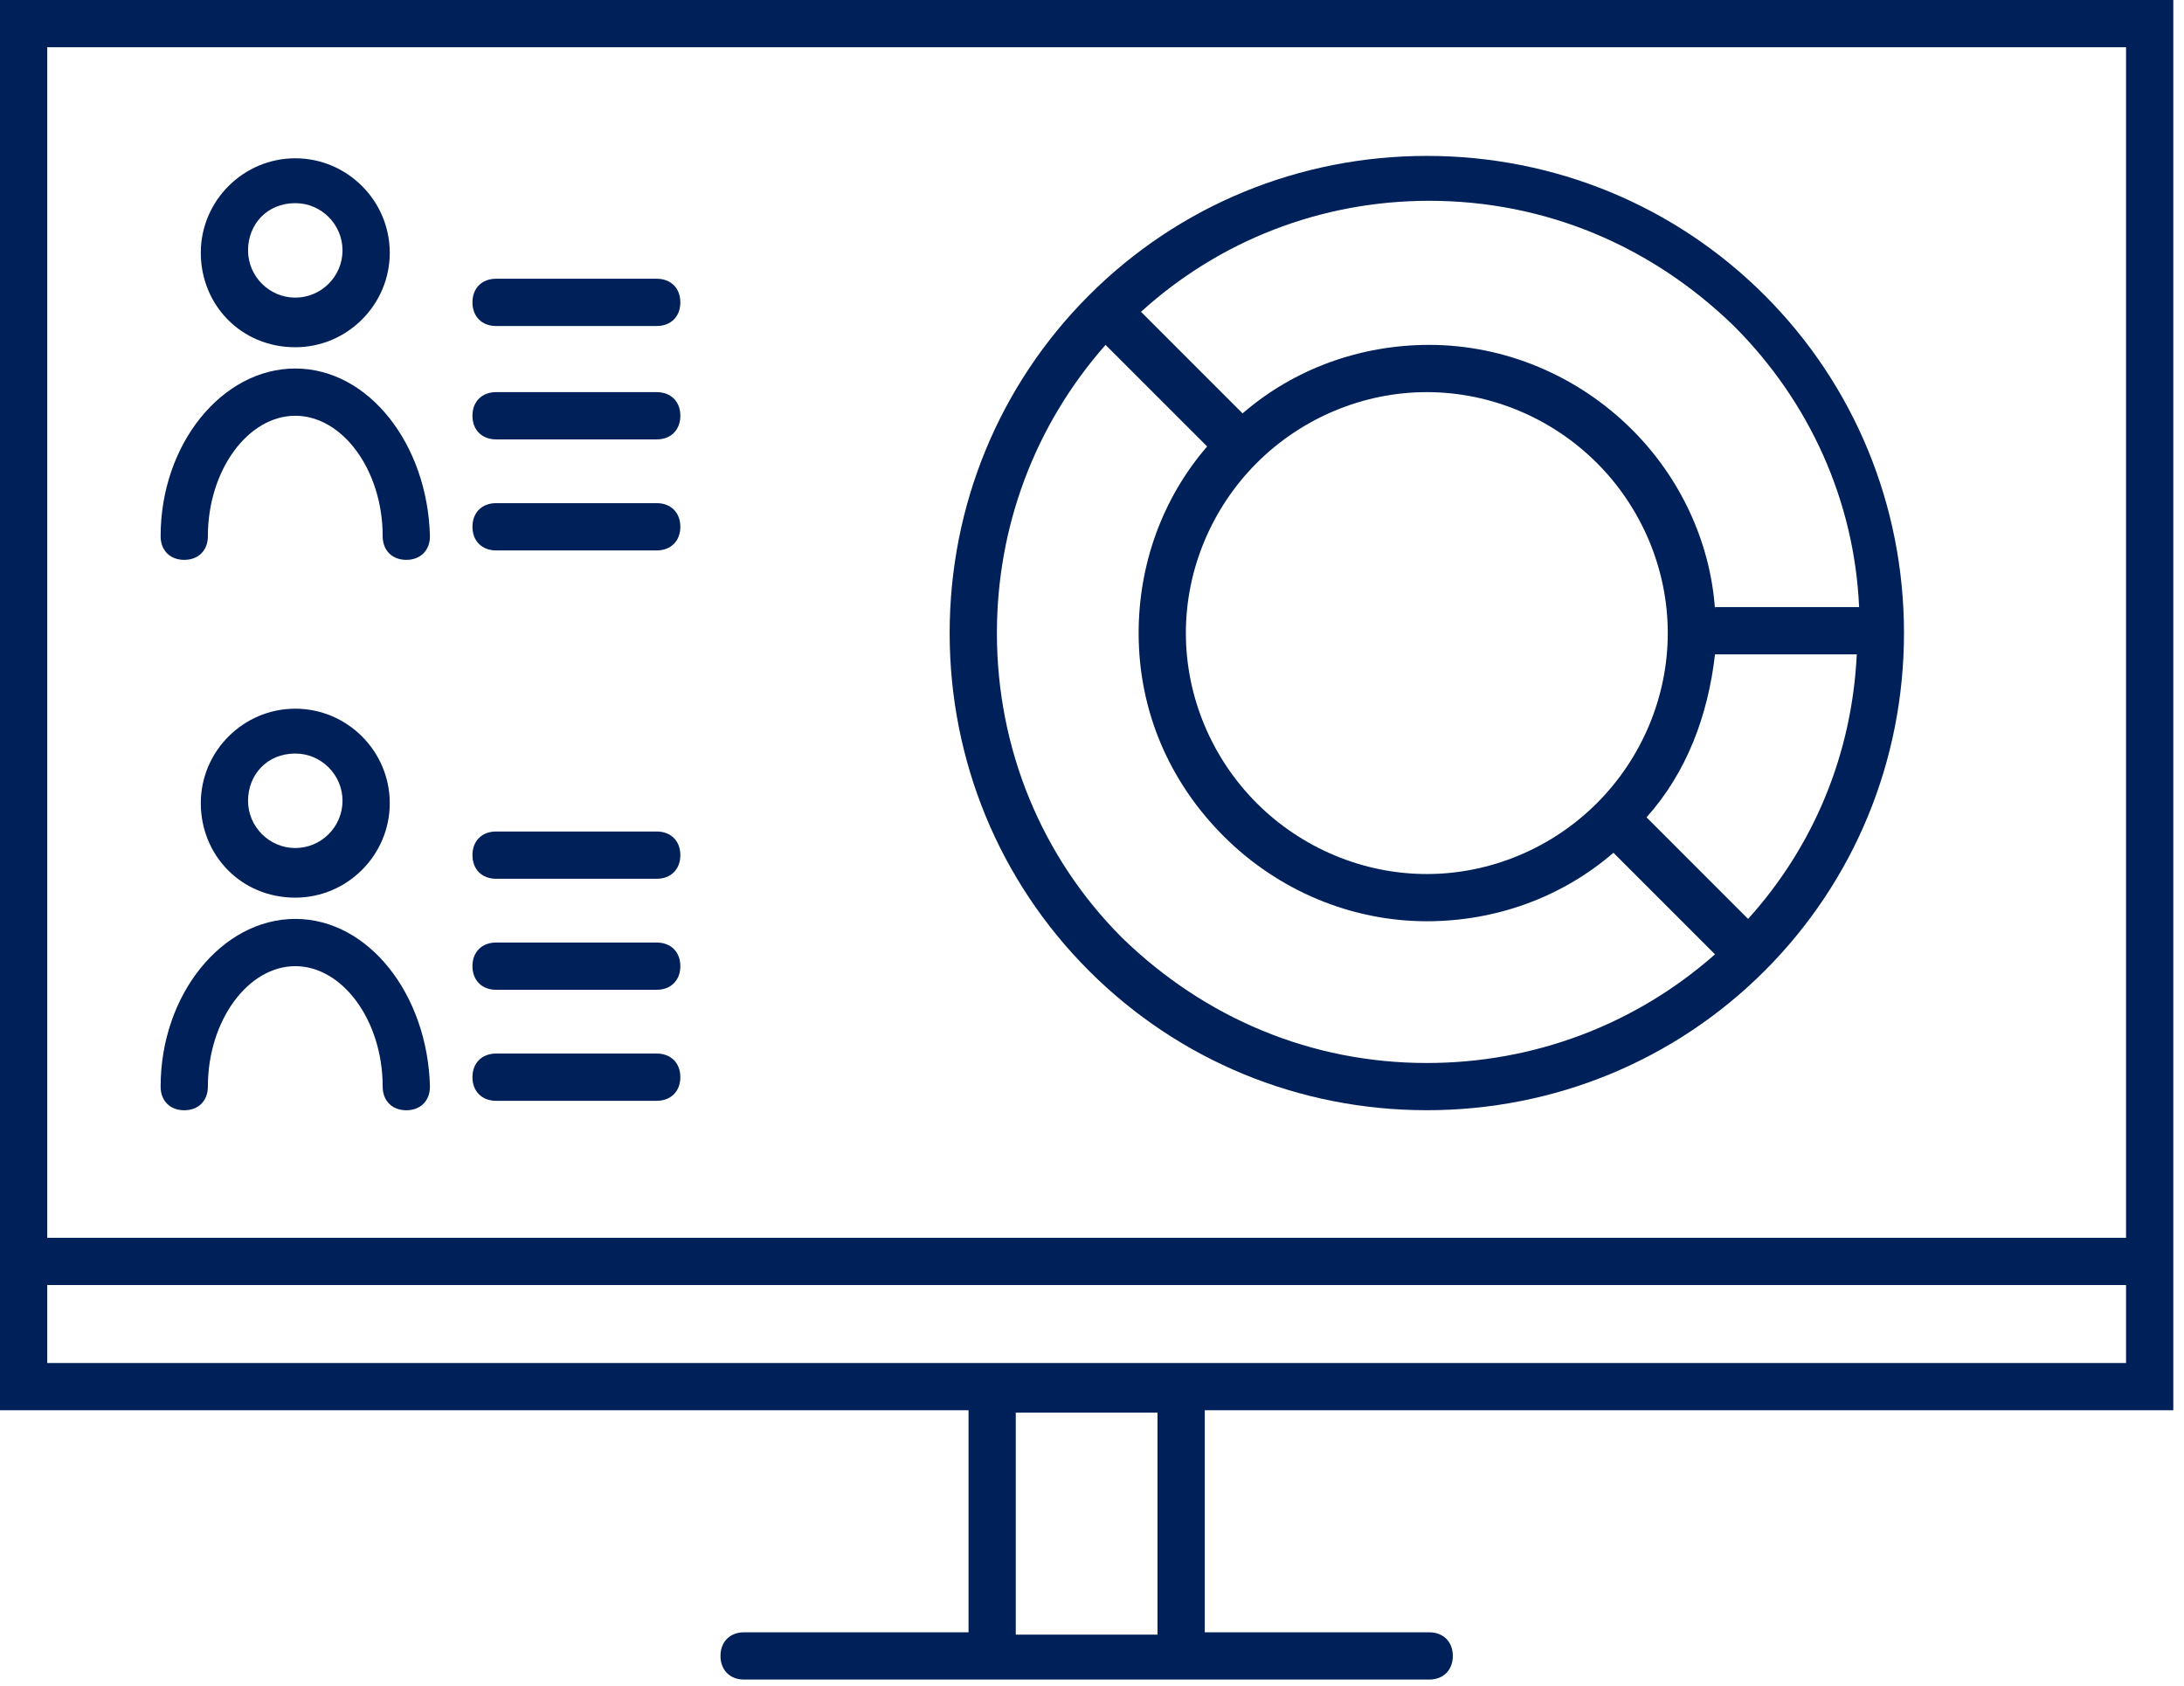 <svg width="136" height="105" viewBox="0 0 136 105" fill="none" xmlns="http://www.w3.org/2000/svg">
<path d="M135.334 87.82V0H0V87.82H60.312V101.648H46.337C45.455 101.648 44.866 102.236 44.866 103.119C44.866 104.002 45.454 104.591 46.337 104.591H88.997C89.879 104.591 90.468 104.003 90.468 103.119C90.468 102.237 89.88 101.648 88.997 101.648H75.022V87.82H135.334ZM2.942 2.942H132.392V77.081H2.942V2.942ZM72.08 101.794H63.253V87.967H72.08V101.794ZM2.942 84.878V80.024H132.392V84.878H2.942Z" fill="#002059"/>
<path d="M40.894 17.358H30.892C30.009 17.358 29.42 17.946 29.42 18.83C29.42 19.712 30.008 20.301 30.892 20.301H40.894C41.777 20.301 42.366 19.713 42.366 18.83C42.366 17.947 41.778 17.358 40.894 17.358Z" fill="#002059"/>
<path d="M40.894 24.419H30.892C30.009 24.419 29.42 25.007 29.42 25.89C29.42 26.773 30.008 27.362 30.892 27.362H40.894C41.777 27.362 42.366 26.774 42.366 25.89C42.366 25.007 41.778 24.419 40.894 24.419Z" fill="#002059"/>
<path d="M40.894 31.333H30.892C30.009 31.333 29.42 31.921 29.42 32.804C29.42 33.687 30.008 34.276 30.892 34.276H40.894C41.777 34.276 42.366 33.688 42.366 32.804C42.366 31.921 41.778 31.333 40.894 31.333Z" fill="#002059"/>
<path d="M18.388 22.948C13.828 22.948 10.002 27.656 10.002 33.393C10.002 34.275 10.59 34.864 11.474 34.864C12.356 34.864 12.945 34.276 12.945 33.393C12.945 29.274 15.446 25.891 18.388 25.891C21.329 25.891 23.83 29.274 23.83 33.393C23.83 34.275 24.418 34.864 25.302 34.864C26.184 34.864 26.773 34.276 26.773 33.393C26.626 27.656 22.949 22.948 18.388 22.948H18.388Z" fill="#002059"/>
<path d="M18.388 21.624C21.624 21.624 24.271 18.977 24.271 15.74C24.271 12.504 21.624 9.857 18.388 9.857C15.152 9.857 12.504 12.504 12.504 15.74C12.504 18.976 15.005 21.624 18.388 21.624ZM18.388 12.651C20.006 12.651 21.329 13.974 21.329 15.592C21.329 17.211 20.006 18.534 18.388 18.534C16.77 18.534 15.446 17.211 15.446 15.592C15.446 13.974 16.623 12.651 18.388 12.651Z" fill="#002059"/>
<path d="M40.894 51.78H30.892C30.009 51.78 29.42 52.368 29.42 53.251C29.42 54.134 30.008 54.723 30.892 54.723H40.894C41.777 54.723 42.366 54.135 42.366 53.251C42.366 52.368 41.778 51.78 40.894 51.78Z" fill="#002059"/>
<path d="M40.894 58.694H30.892C30.009 58.694 29.42 59.282 29.42 60.165C29.42 61.047 30.008 61.636 30.892 61.636H40.894C41.777 61.636 42.366 61.048 42.366 60.165C42.366 59.283 41.778 58.694 40.894 58.694Z" fill="#002059"/>
<path d="M40.894 65.607H30.892C30.009 65.607 29.42 66.195 29.42 67.079C29.42 67.961 30.008 68.55 30.892 68.55H40.894C41.777 68.55 42.366 67.962 42.366 67.079C42.366 66.196 41.778 65.607 40.894 65.607Z" fill="#002059"/>
<path d="M18.388 57.223C13.828 57.223 10.002 61.93 10.002 67.667C10.002 68.55 10.59 69.139 11.474 69.139C12.356 69.139 12.945 68.551 12.945 67.667C12.945 63.549 15.446 60.166 18.388 60.166C21.329 60.166 23.83 63.549 23.83 67.667C23.83 68.55 24.418 69.139 25.302 69.139C26.184 69.139 26.773 68.551 26.773 67.667C26.626 61.929 22.949 57.223 18.388 57.223H18.388Z" fill="#002059"/>
<path d="M18.388 55.899C21.624 55.899 24.271 53.251 24.271 50.015C24.271 46.779 21.624 44.132 18.388 44.132C15.152 44.132 12.504 46.779 12.504 50.015C12.504 53.25 15.005 55.899 18.388 55.899ZM18.388 46.925C20.006 46.925 21.329 48.249 21.329 49.867C21.329 51.485 20.006 52.809 18.388 52.809C16.77 52.809 15.446 51.485 15.446 49.867C15.446 48.249 16.623 46.925 18.388 46.925Z" fill="#002059"/>
<path d="M88.85 9.709C80.907 9.709 73.404 12.798 67.815 18.387C62.224 23.978 59.136 31.48 59.136 39.422C59.136 47.365 62.225 54.868 67.815 60.458C73.405 66.048 80.907 69.136 88.85 69.136C96.793 69.136 104.296 66.047 109.885 60.458C115.475 54.867 118.563 47.365 118.563 39.422C118.563 31.48 115.474 23.977 109.885 18.387C104.296 12.797 96.793 9.709 88.85 9.709ZM88.85 66.196C81.641 66.196 75.022 63.401 69.874 58.399C64.873 53.398 62.078 46.631 62.078 39.424C62.078 32.804 64.431 26.479 68.845 21.477L75.17 27.802C72.374 31.038 70.904 35.157 70.904 39.423C70.904 44.277 72.817 48.691 76.2 52.074C79.583 55.457 84.143 57.369 88.851 57.369C93.116 57.369 97.236 55.898 100.471 53.104L106.796 59.429C101.795 63.842 95.469 66.196 88.85 66.196ZM78.258 28.832C81.053 26.037 84.878 24.419 88.85 24.419C92.822 24.419 96.646 26.037 99.441 28.832C102.236 31.627 103.854 35.451 103.854 39.423C103.854 43.395 102.236 47.22 99.441 50.015C96.646 52.81 92.822 54.428 88.85 54.428C84.878 54.428 81.053 52.81 78.258 50.015C75.463 47.219 73.845 43.395 73.845 39.423C73.845 35.452 75.463 31.627 78.258 28.832ZM108.855 57.223L102.531 50.898C105.031 48.103 106.355 44.573 106.796 40.748H115.623C115.328 46.926 112.974 52.663 108.855 57.223ZM106.796 37.953C106.502 33.687 104.59 29.715 101.647 26.773C98.264 23.39 93.704 21.477 88.996 21.477C84.731 21.477 80.611 22.949 77.376 25.743L71.051 19.418C75.905 15.005 82.23 12.504 88.997 12.504C96.206 12.504 102.825 15.299 107.973 20.301C112.681 25.008 115.475 31.186 115.769 37.806L106.796 37.805V37.953Z" fill="#002059"/>
</svg>
